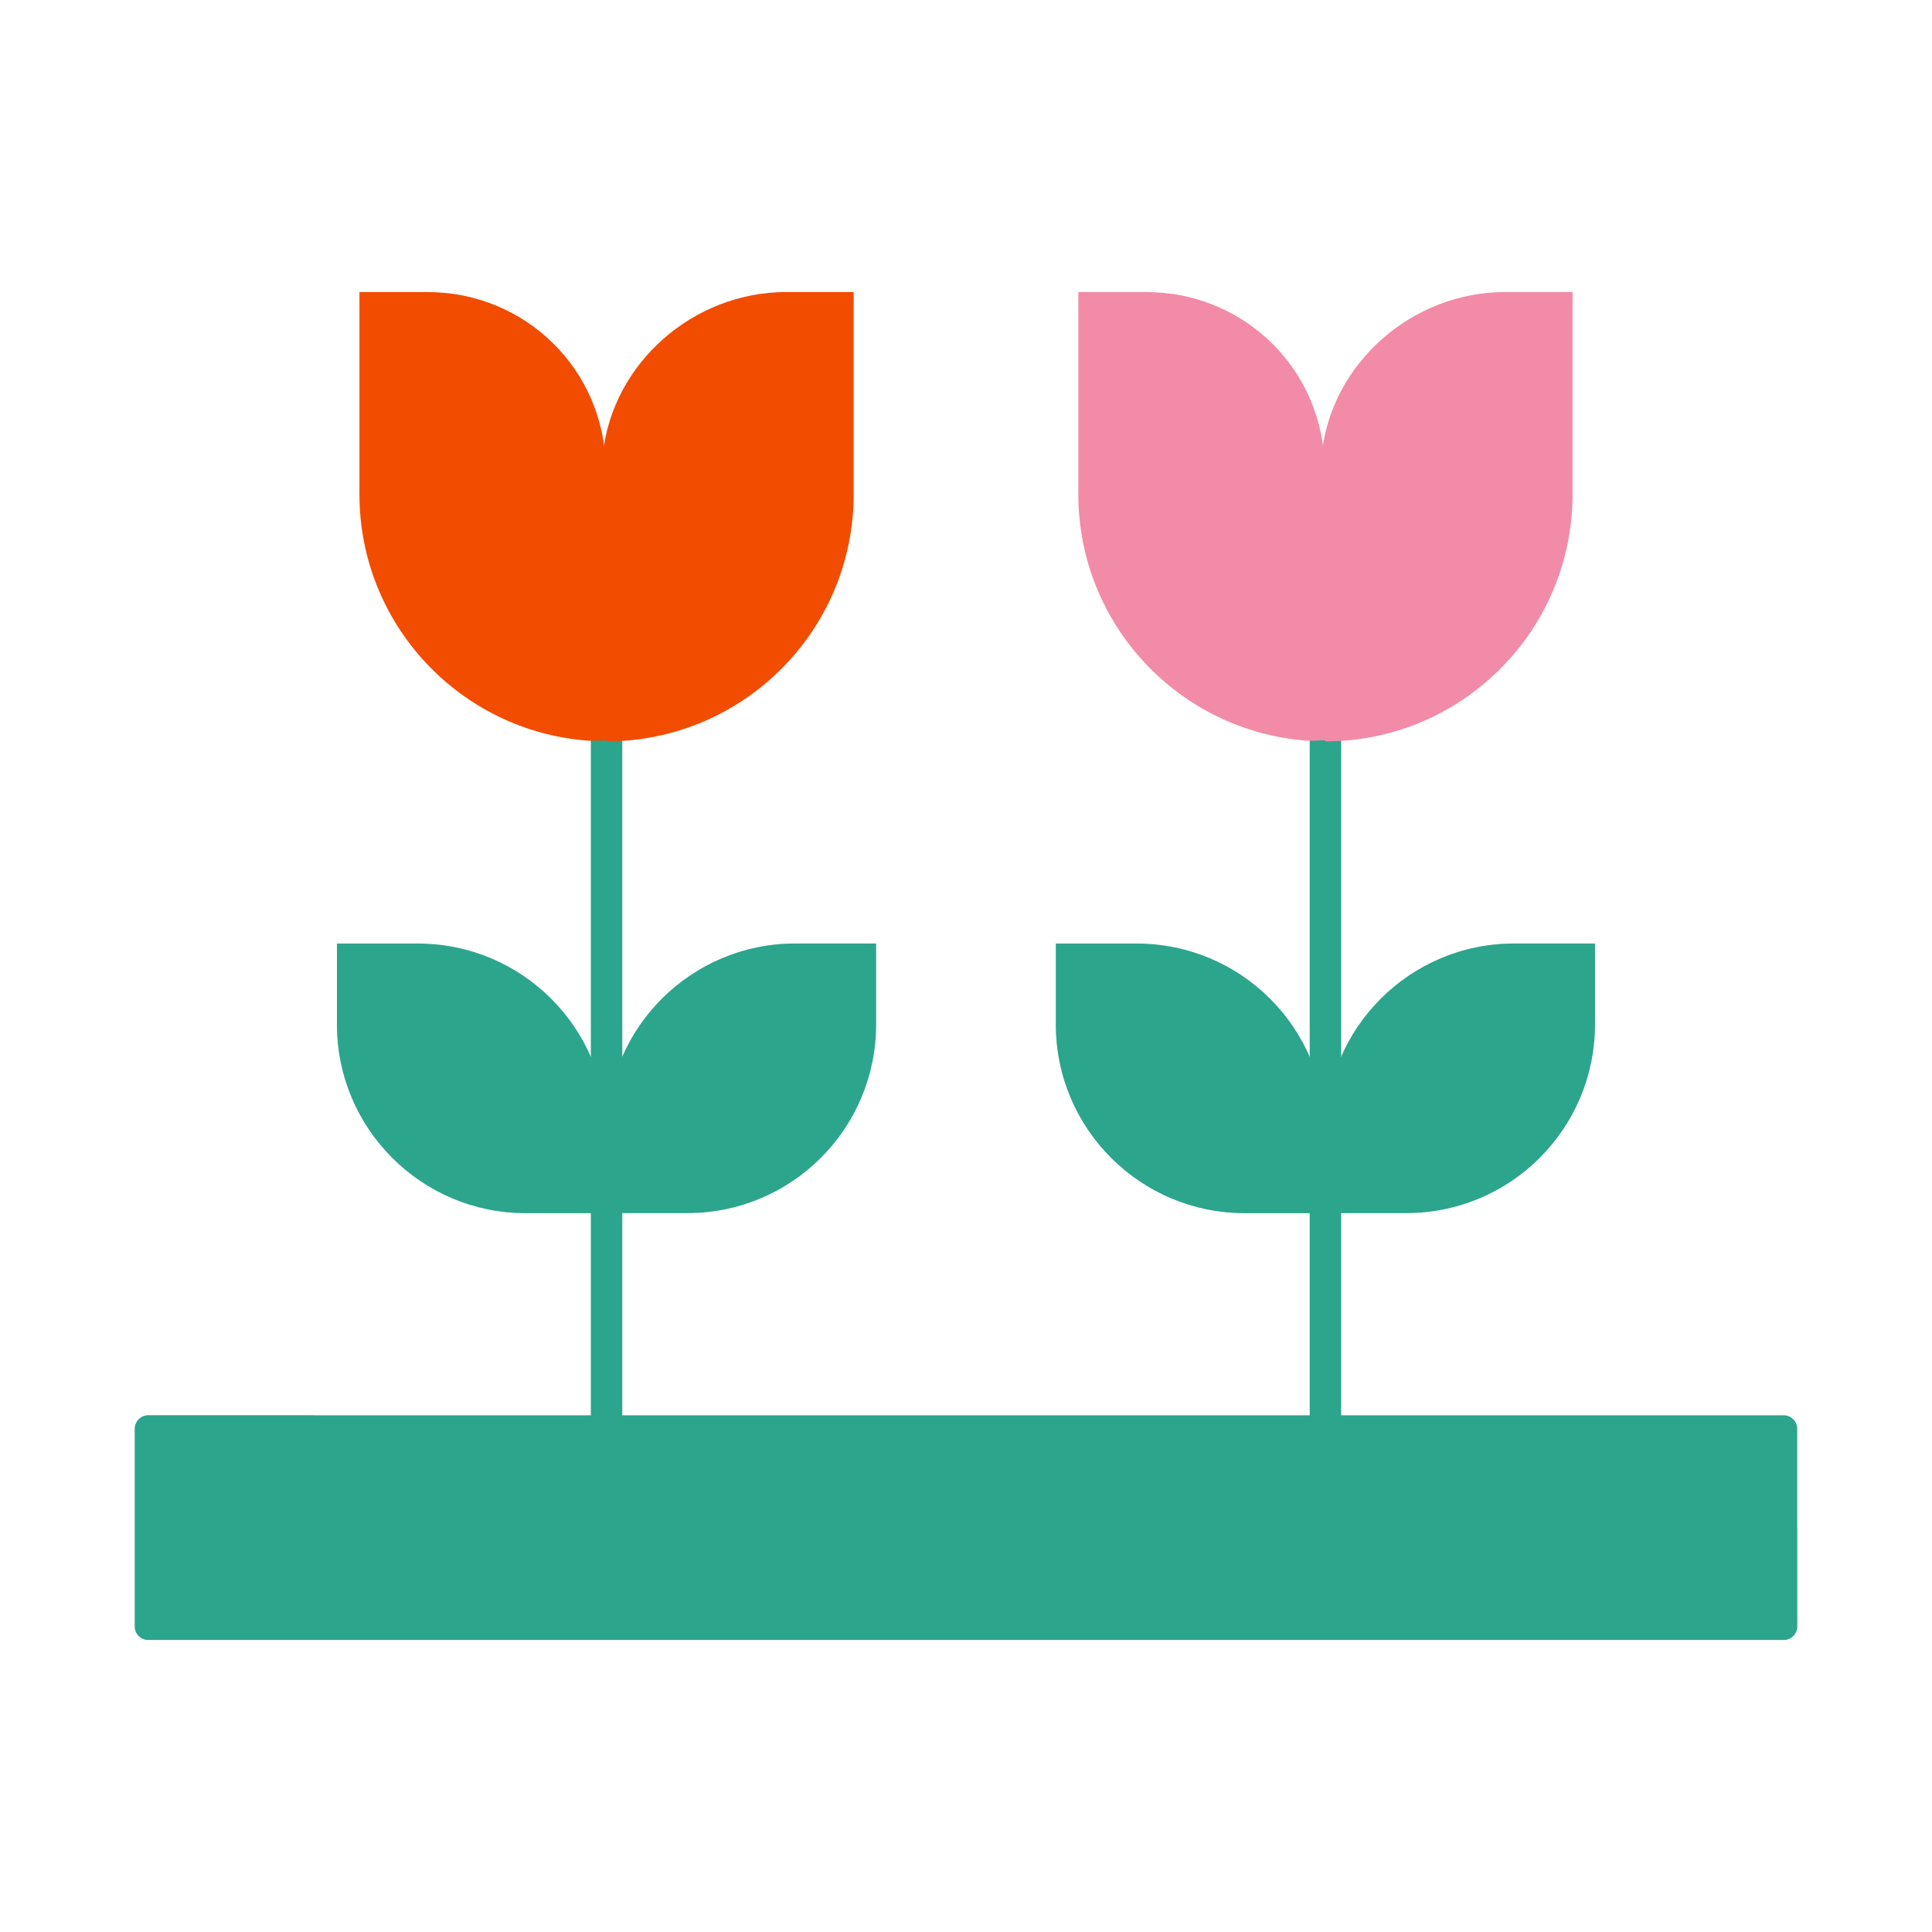 <svg xmlns="http://www.w3.org/2000/svg" width="430" height="430" style="width:100%;height:100%;transform:translate3d(0,0,0);content-visibility:visible" viewBox="0 0 430 430"><defs><clipPath id="m"><path d="M0 0h430v430H0z"/></clipPath><clipPath id="x"><path d="M0 0h430v430H0z"/></clipPath><clipPath id="A"><path d="M0 0h430v430H0z"/></clipPath><clipPath id="y"><path d="M0 0h430v430H0z"/></clipPath><clipPath id="s"><path d="M0 0h430v430H0z"/></clipPath><clipPath id="v"><path d="M0 0h430v430H0z"/></clipPath><clipPath id="t"><path d="M0 0h430v430H0z"/></clipPath><clipPath id="n"><path d="M0 0h430v430H0z"/></clipPath><clipPath id="q"><path d="M0 0h430v430H0z"/></clipPath><clipPath id="o"><path d="M0 0h430v430H0z"/></clipPath><filter id="a" width="100%" height="100%" x="0%" y="0%" filterUnits="objectBoundingBox"><feComponentTransfer in="SourceGraphic"><feFuncA tableValues="1.0 0.0" type="table"/></feComponentTransfer></filter><filter id="c" width="100%" height="100%" x="0%" y="0%" filterUnits="objectBoundingBox"><feComponentTransfer in="SourceGraphic"><feFuncA tableValues="1.0 0.0" type="table"/></feComponentTransfer></filter><filter id="e" width="100%" height="100%" x="0%" y="0%" filterUnits="objectBoundingBox"><feComponentTransfer in="SourceGraphic"><feFuncA tableValues="1.0 0.0" type="table"/></feComponentTransfer></filter><filter id="g" width="100%" height="100%" x="0%" y="0%" filterUnits="objectBoundingBox"><feComponentTransfer in="SourceGraphic"><feFuncA tableValues="1.0 0.0" type="table"/></feComponentTransfer></filter><filter id="i" width="100%" height="100%" x="0%" y="0%" filterUnits="objectBoundingBox"><feComponentTransfer in="SourceGraphic"><feFuncA tableValues="1.0 0.0" type="table"/></feComponentTransfer></filter><filter id="k" width="100%" height="100%" x="0%" y="0%" filterUnits="objectBoundingBox"><feComponentTransfer in="SourceGraphic"><feFuncA tableValues="1.0 0.0" type="table"/></feComponentTransfer></filter><path id="b" style="display:none"/><path id="d" style="display:none"/><path id="f" fill="#F28BA8" d="M-.202-10.421C-.202-32.512-17.909-50-40-50h-15v45c0 28.996 22.438 52.751 50.898 54.849 1.354.1 10.222-.349 11.602-.349" style="display:block" transform="translate(155 110)"/><path id="h" fill="#F24C00" d="M-.202-10.421C-.202-32.512-17.909-50-40-50h-15v45c0 28.996 22.438 52.751 50.898 54.849 1.354.1 10.222-.349 11.602-.349" style="display:block" transform="translate(155 110)"/><path id="j" style="display:none"/><path id="l" style="display:none"/><mask id="B" mask-type="alpha"><g filter="url(#a)"><path fill="#fff" d="M0 0h430v430H0z" opacity="0"/><use xmlns:ns1="http://www.w3.org/1999/xlink" ns1:href="#b"/></g></mask><mask id="z" mask-type="alpha"><g filter="url(#c)"><path fill="#fff" d="M0 0h430v430H0z" opacity="0"/><use xmlns:ns2="http://www.w3.org/1999/xlink" ns2:href="#d"/></g></mask><mask id="w" mask-type="alpha"><g filter="url(#e)"><path fill="#fff" d="M0 0h430v430H0z" opacity="0"/><use xmlns:ns3="http://www.w3.org/1999/xlink" ns3:href="#f"/></g></mask><mask id="u" mask-type="alpha"><g filter="url(#g)"><path fill="#fff" d="M0 0h430v430H0z" opacity="0"/><use xmlns:ns4="http://www.w3.org/1999/xlink" ns4:href="#h"/></g></mask><mask id="r" mask-type="alpha"><g filter="url(#i)"><path fill="#fff" d="M0 0h430v430H0z" opacity="0"/><use xmlns:ns5="http://www.w3.org/1999/xlink" ns5:href="#j"/></g></mask><mask id="p" mask-type="alpha"><g filter="url(#k)"><path fill="#fff" d="M0 0h430v430H0z" opacity="0"/><use xmlns:ns6="http://www.w3.org/1999/xlink" ns6:href="#l"/></g></mask></defs><g clip-path="url(#m)"><g clip-path="url(#n)" style="display:none"><g clip-path="url(#o)" style="display:none"><path fill="none" class="primary" style="display:none"/><g style="display:none"><path class="primary"/><path class="primary" style="mix-blend-mode:multiply"/></g><g style="display:none"><path class="primary"/><path class="primary" style="mix-blend-mode:multiply"/></g><path class="secondary" style="display:none"/><path class="secondary" style="display:none"/><g mask="url(#p)" style="mix-blend-mode:multiply;display:none"><path class="secondary"/></g></g><g clip-path="url(#q)" style="display:none"><path fill="none" class="primary" style="display:none"/><g style="display:none"><path class="primary"/><path class="primary" style="mix-blend-mode:multiply"/></g><g style="display:none"><path class="primary"/><path class="primary" style="mix-blend-mode:multiply"/></g><path class="tertiary" style="display:none"/><path class="tertiary" style="display:none"/><g mask="url(#r)" style="mix-blend-mode:multiply;display:none"><path class="tertiary"/></g></g><g style="display:none"><path class="primary"/><path class="primary" style="mix-blend-mode:multiply"/></g></g><g clip-path="url(#s)" style="display:block"><g clip-path="url(#t)" style="display:block"><path fill="none" stroke="#2CA58D" stroke-linecap="round" stroke-width="7" d="M0-75V75" class="primary" style="display:block" transform="translate(135 240)"/><g style="display:block"><path fill="#2CA58D" d="M177 210c-23.196 0-42 18.804-42 42v18h18c23.196 0 42-18.804 42-42v-18z" class="primary"/><g opacity=".5" style="mix-blend-mode:multiply"><path fill="#2CA58D" d="M177 210h18l-60 60v-18c0-23.196 18.804-42 42-42" class="primary" opacity="1"/></g></g><g style="display:block"><path fill="#2CA58D" d="M93 210c23.196 0 42 18.804 42 42v18h-18c-23.196 0-42-18.804-42-42v-18z" class="primary"/><g opacity=".5" style="mix-blend-mode:multiply"><path fill="#2CA58D" d="M75 228v-18l60 60h-18c-23.196 0-42-18.804-42-42" class="primary" opacity="1"/></g></g><path fill="#F24C00" d="M135 165c30.376 0 55-24.624 55-55V65h-15c-20.74 0-38.7 15.849-40.819 36.068-.138 1.317-15.462 4.883-15.462 6.234" class="secondary" style="display:block"/><path fill="#F24C00" d="M-.202-10.421C-.202-32.512-17.909-50-40-50h-15v45c0 28.996 22.438 52.751 50.898 54.849 1.354.1 10.222-.349 11.602-.349" class="secondary" style="display:block" transform="translate(135 115)"/><g mask="url(#u)" opacity=".5" style="mix-blend-mode:multiply;display:block"><path fill="#F24C00" d="M134.798 104.579C134.798 82.488 117.091 65 95 65H80v45c0 28.996 22.438 52.751 50.898 54.849 1.354.1 10.222-.349 11.602-.349" class="secondary" opacity="1"/></g></g><g clip-path="url(#v)" style="display:block" transform="translate(160)"><path fill="none" stroke="#2CA58D" stroke-linecap="round" stroke-width="7" d="M0-75V75" class="primary" style="display:block" transform="translate(135 240)"/><g style="display:block"><path fill="#2CA58D" d="M177 210c-23.196 0-42 18.804-42 42v18h18c23.196 0 42-18.804 42-42v-18z" class="primary"/><g opacity=".5" style="mix-blend-mode:multiply"><path fill="#2CA58D" d="M177 210h18l-60 60v-18c0-23.196 18.804-42 42-42" class="primary" opacity="1"/></g></g><g style="display:block"><path fill="#2CA58D" d="M93 210c23.196 0 42 18.804 42 42v18h-18c-23.196 0-42-18.804-42-42v-18z" class="primary"/><g opacity=".5" style="mix-blend-mode:multiply"><path fill="#2CA58D" d="M75 228v-18l60 60h-18c-23.196 0-42-18.804-42-42" class="primary" opacity="1"/></g></g><path fill="#F28BA8" d="M135 165c30.376 0 55-24.624 55-55V65h-15c-20.74 0-38.7 15.849-40.819 36.068-.138 1.317-15.462 4.883-15.462 6.234" class="tertiary" style="display:block"/><path fill="#F28BA8" d="M-.202-10.421C-.202-32.512-17.909-50-40-50h-15v45c0 28.996 22.438 52.751 50.898 54.849 1.354.1 10.222-.349 11.602-.349" class="tertiary" style="display:block" transform="translate(135 115)"/><g mask="url(#w)" opacity=".5" style="mix-blend-mode:multiply;display:block"><path fill="#F28BA8" d="M134.798 104.579C134.798 82.488 117.091 65 95 65H80v45c0 28.996 22.438 52.751 50.898 54.849 1.354.1 10.222-.349 11.602-.349" class="tertiary" opacity="1"/></g></g><g style="display:block"><path fill="#2CA58D" d="M33 315h364a3 3 0 0 1 3 3v44a3 3 0 0 1-3 3H33a3 3 0 0 1-3-3v-44a3 3 0 0 1 3-3" class="primary"/><g opacity=".5" style="mix-blend-mode:multiply"><path fill="#2CA58D" d="M33 315a3 3 0 0 0-3 3v44a3 3 0 0 0 3 3h364a3 3 0 0 0 3-3v-22H73a3 3 0 0 1-3-3v-22z" class="primary" opacity="1"/></g></g></g><g clip-path="url(#x)" style="display:none"><g clip-path="url(#y)" style="display:none"><path fill="none" class="primary" style="display:none"/><g style="display:none"><path class="primary"/><path class="primary" style="mix-blend-mode:multiply"/></g><g style="display:none"><path class="primary"/><path class="primary" style="mix-blend-mode:multiply"/></g><path class="secondary" style="display:none"/><path class="secondary" style="display:none"/><g mask="url(#z)" style="mix-blend-mode:multiply;display:none"><path class="secondary"/></g></g><g clip-path="url(#A)" style="display:none"><path fill="none" class="primary" style="display:none"/><g style="display:none"><path class="primary"/><path class="primary" style="mix-blend-mode:multiply"/></g><g style="display:none"><path class="primary"/><path class="primary" style="mix-blend-mode:multiply"/></g><path class="tertiary" style="display:none"/><path class="tertiary" style="display:none"/><g mask="url(#B)" style="mix-blend-mode:multiply;display:none"><path class="tertiary"/></g></g><g style="display:none"><path class="primary"/><path class="primary" style="mix-blend-mode:multiply"/></g></g></g></svg>